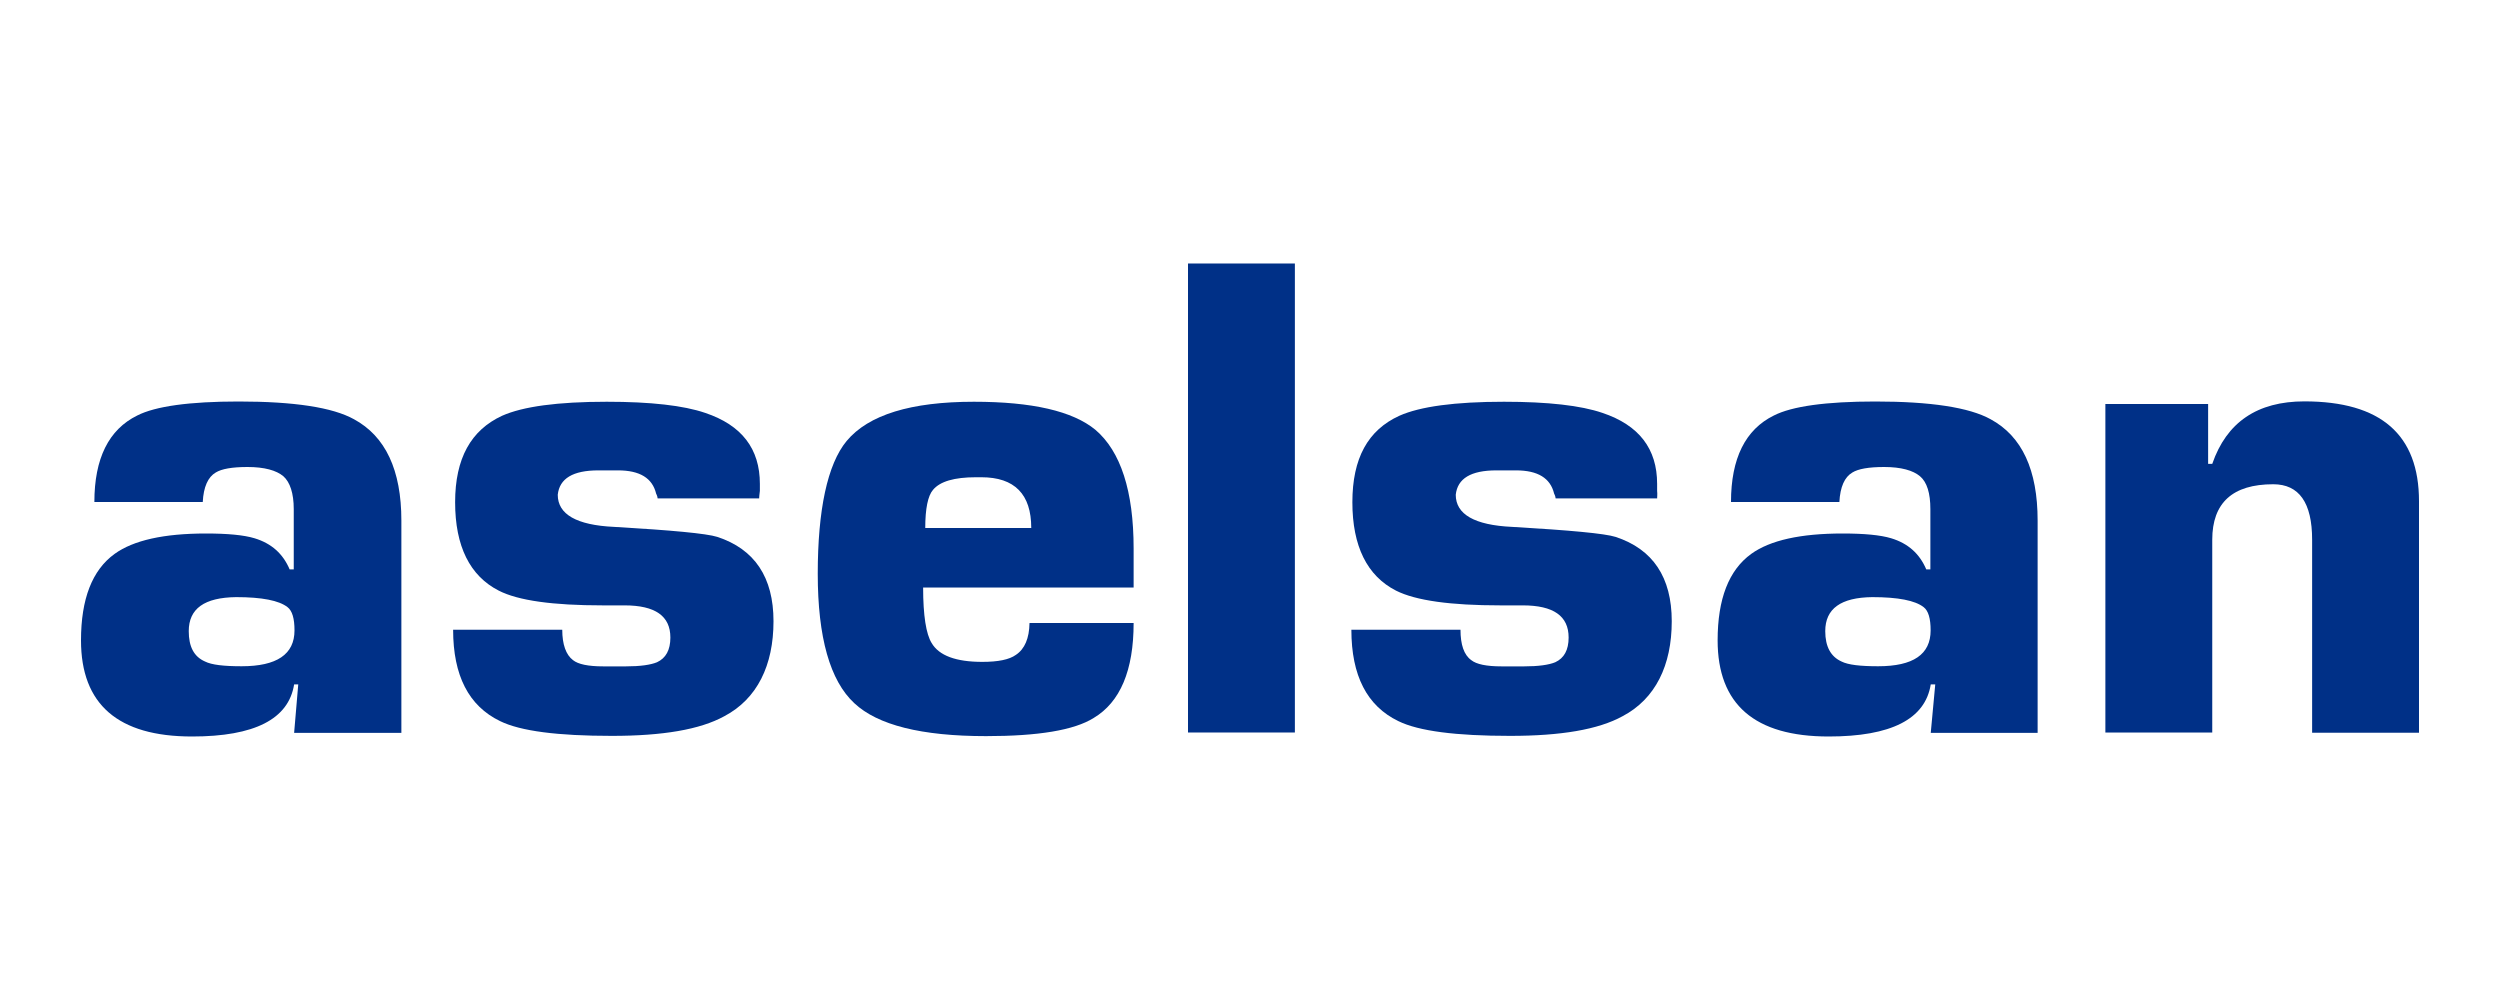<?xml version="1.0" encoding="UTF-8"?>
<svg id="Layer_1" xmlns="http://www.w3.org/2000/svg" viewBox="0 0 200 80">
  <defs>
    <style>
      .cls-1 {
        fill: #003087;
      }
    </style>
  </defs>
  <path class="cls-1" d="M15.1,50.49c0,1.24.41,2.04,1.3,2.43.53.27,1.51.38,2.93.38,2.81,0,4.23-.95,4.23-2.87,0-.95-.18-1.57-.56-1.86-.68-.53-2.04-.8-4.11-.8-2.54.03-3.79.92-3.79,2.72M16.22,40.16H7.55c0-3.49,1.15-5.8,3.43-6.92,1.45-.74,4.17-1.12,8.11-1.12,4.44,0,7.52.47,9.23,1.42,2.51,1.36,3.79,4.05,3.79,8.11v16.98h-8.58l.33-3.88h-.33c-.44,2.78-3.17,4.17-8.17,4.17-5.92,0-8.88-2.57-8.88-7.69,0-3.31.89-5.62,2.69-6.92,1.51-1.09,3.94-1.63,7.31-1.63,1.72,0,3.02.12,3.88.38,1.36.41,2.28,1.24,2.81,2.49h.33v-4.82c0-1.27-.3-2.16-.83-2.63-.56-.47-1.51-.74-2.87-.74-1.24,0-2.07.15-2.54.44-.62.36-.98,1.15-1.04,2.37"/>
  <path class="cls-1" d="M60.72,39.87h-8.11c0-.06-.03-.21-.12-.38-.3-1.24-1.3-1.86-3.05-1.86h-1.57c-2.04,0-3.11.65-3.25,1.95,0,1.57,1.51,2.43,4.5,2.57,4.65.27,7.4.53,8.26.8,2.99.98,4.5,3.23,4.5,6.75s-1.3,6.21-3.94,7.6c-1.95,1.07-4.94,1.57-8.99,1.57-4.32,0-7.31-.38-8.94-1.18-2.51-1.21-3.76-3.64-3.76-7.31h8.73c0,1.18.3,2.01.86,2.43.41.33,1.21.5,2.43.5h1.8c1.15,0,1.98-.12,2.49-.33.71-.33,1.07-.98,1.07-1.98,0-1.72-1.21-2.57-3.67-2.57h-1.75c-3.96,0-6.75-.38-8.31-1.18-2.31-1.18-3.49-3.55-3.49-7.07s1.27-5.77,3.76-6.92c1.66-.74,4.44-1.12,8.37-1.12,3.52,0,6.15.3,7.87.89,2.93.98,4.38,2.87,4.38,5.68v.56c-.03.27-.06.47-.06.62"/>
  <path class="cls-1" d="M82.5,42.23c0-2.69-1.33-4.05-3.99-4.05h-.44c-1.72,0-2.87.33-3.43,1.01-.41.47-.62,1.51-.62,3.05,0,0,8.49,0,8.49,0ZM82.38,49.84h8.31c0,3.79-1.07,6.33-3.2,7.6-1.57.98-4.44,1.45-8.61,1.45-5.18,0-8.67-.89-10.53-2.63-1.95-1.8-2.93-5.27-2.93-10.36s.77-8.76,2.31-10.62c1.75-2.1,5.15-3.14,10.18-3.14,4.65,0,7.9.74,9.73,2.25,2.01,1.72,3.05,4.88,3.05,9.5v3.11h-16.84c0,2.25.24,3.73.68,4.44.59,1.01,1.95,1.51,4.05,1.51,1.27,0,2.16-.18,2.69-.56.71-.47,1.07-1.33,1.09-2.54"/>
  <rect class="cls-1" x="95.04" y="21.08" width="8.55" height="37.52"/>
  <path class="cls-1" d="M132.56,39.87h-8.11c0-.06-.03-.21-.12-.38-.3-1.24-1.3-1.86-3.05-1.86h-1.57c-2.04,0-3.11.65-3.25,1.95,0,1.57,1.51,2.43,4.5,2.57,4.65.27,7.43.53,8.28.8,2.99.98,4.5,3.23,4.5,6.75s-1.3,6.21-3.94,7.6c-1.95,1.07-4.94,1.57-8.99,1.57-4.32,0-7.31-.38-8.94-1.18-2.51-1.21-3.76-3.64-3.76-7.31h8.73c0,1.18.27,2.01.86,2.43.41.33,1.21.5,2.43.5h1.8c1.15,0,1.98-.12,2.49-.33.71-.33,1.07-.98,1.07-1.98,0-1.72-1.21-2.57-3.67-2.57h-1.8c-3.96,0-6.75-.38-8.34-1.18-2.31-1.18-3.49-3.55-3.49-7.07s1.24-5.77,3.76-6.92c1.66-.74,4.44-1.12,8.37-1.12,3.52,0,6.15.3,7.87.89,2.93.98,4.38,2.87,4.38,5.68v.56c.03.27,0,.47,0,.62"/>
  <path class="cls-1" d="M146.02,50.49c0,1.24.44,2.04,1.3,2.43.53.27,1.51.38,2.93.38,2.81,0,4.2-.95,4.2-2.87,0-.95-.18-1.57-.56-1.86-.68-.53-2.04-.8-4.11-.8-2.51.03-3.76.92-3.76,2.72M147.15,40.16h-8.67c0-3.49,1.15-5.8,3.43-6.92,1.45-.74,4.17-1.12,8.11-1.12,4.41,0,7.52.47,9.23,1.42,2.51,1.36,3.76,4.05,3.76,8.11v16.98h-8.55l.36-3.88h-.36c-.44,2.78-3.17,4.17-8.17,4.17-5.92,0-8.88-2.57-8.88-7.69,0-3.31.89-5.62,2.69-6.92,1.51-1.09,3.94-1.63,7.31-1.63,1.72,0,3.02.12,3.88.38,1.36.41,2.28,1.24,2.81,2.49h.33v-4.82c0-1.27-.27-2.16-.83-2.63s-1.51-.74-2.87-.74c-1.24,0-2.07.15-2.54.44-.62.36-.98,1.15-1.04,2.37"/>
  <path class="cls-1" d="M168.42,32.32h8.23v4.79h.33c1.15-3.34,3.61-5,7.37-5,6.12,0,9.17,2.66,9.17,7.99v18.52h-8.55v-15.44c0-2.96-1.04-4.44-3.11-4.44-3.25,0-4.88,1.48-4.88,4.44v15.42h-8.55v-26.27h0Z"/>
</svg>